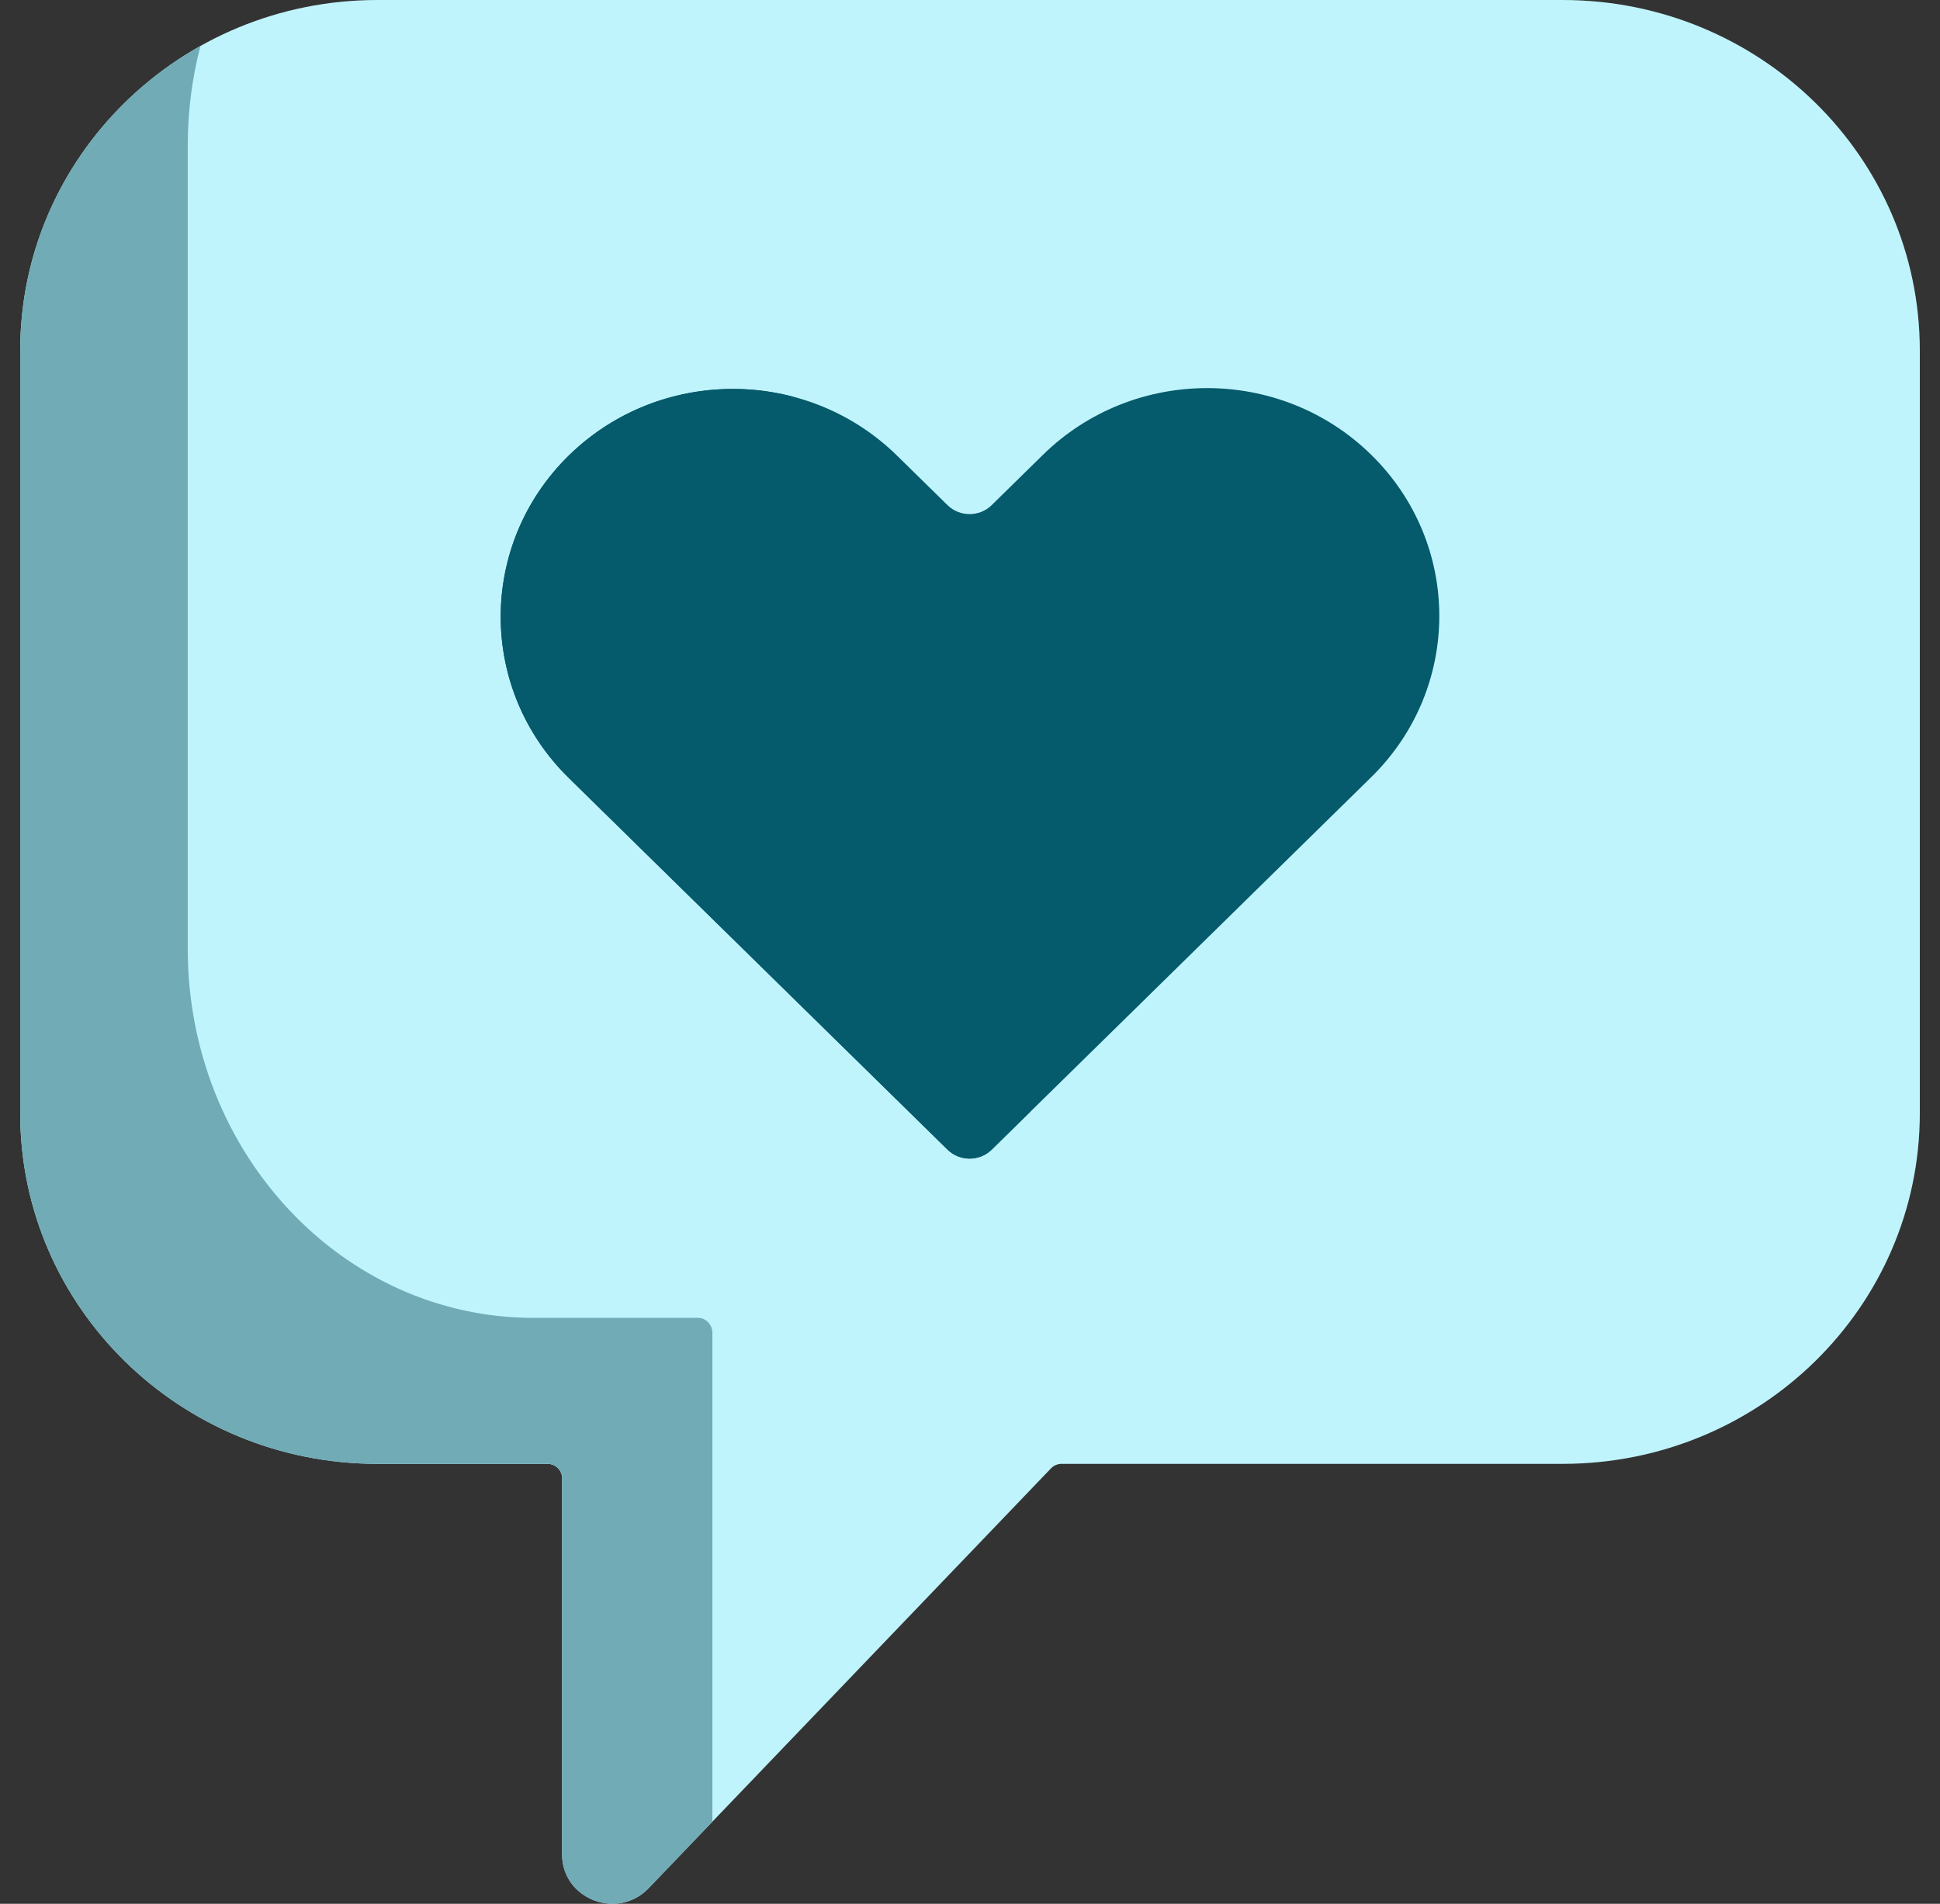 <svg width="54" height="53" viewBox="0 0 54 53" fill="none" xmlns="http://www.w3.org/2000/svg">
<rect x="0" y="0" width="54" height="53" fill="#333333" stroke="none"/>
<g clip-path="url(#clip0_30_4488)">
<path d="M43.497 0H10.504C5.013 0 0.562 4.368 0.562 9.757V30.996C0.562 36.384 5.013 40.753 10.504 40.753H15.239C15.464 40.753 15.646 40.932 15.646 41.153V51.63C15.646 52.868 17.19 53.469 18.055 52.566L29.254 40.879C29.331 40.798 29.439 40.753 29.552 40.753H43.497C48.987 40.753 53.438 36.384 53.438 30.996V9.757C53.438 4.368 48.987 0 43.497 0Z" fill="#C0F4FD"/>
<path d="M19.829 37.111C19.829 36.878 19.652 36.689 19.434 36.689H14.85C9.535 36.689 5.226 32.089 5.226 26.415V4.049C5.226 3.089 5.35 2.16 5.58 1.278C2.583 2.959 0.562 6.126 0.562 9.757V30.995C0.562 36.384 5.013 40.752 10.504 40.752H15.239C15.464 40.752 15.646 40.932 15.646 41.153V51.629C15.646 52.868 17.19 53.468 18.055 52.566L19.829 50.715V37.111H19.829Z" fill="#70ABB6"/>
<path d="M38.17 12.663C35.646 10.185 31.554 10.185 29.03 12.663L27.604 14.062C27.264 14.396 26.713 14.396 26.373 14.062L24.97 12.685C22.446 10.208 18.354 10.208 15.829 12.685C13.306 15.162 13.306 19.179 15.829 21.656L26.374 32.005C26.713 32.338 27.265 32.338 27.605 32.005L38.17 21.634C40.694 19.156 40.694 15.14 38.17 12.663Z" fill="#C0F4FD"/>
<path d="M38.17 12.663C35.646 10.185 31.554 10.185 29.03 12.663L27.604 14.062C27.264 14.396 26.713 14.396 26.373 14.062L24.97 12.685C22.446 10.208 18.354 10.208 15.829 12.685C13.306 15.162 13.306 19.179 15.829 21.656L26.374 32.005C26.713 32.338 27.265 32.338 27.605 32.005L38.17 21.634C40.694 19.156 40.694 15.14 38.17 12.663Z" fill="#055A6B"/>
<path d="M19.211 21.655C16.687 19.178 16.687 15.162 19.211 12.684C20.039 11.872 21.036 11.328 22.09 11.048C19.93 10.476 17.526 11.02 15.83 12.684C13.306 15.162 13.306 19.178 15.83 21.655L26.374 32.004C26.714 32.338 27.265 32.338 27.605 32.004L28.68 30.949L19.211 21.655Z" fill="#055A6B"/>
</g>
<defs>
<clipPath id="clip0_30_4488">
<rect width="54" height="53" fill="white"/>
</clipPath>
</defs>
</svg>
